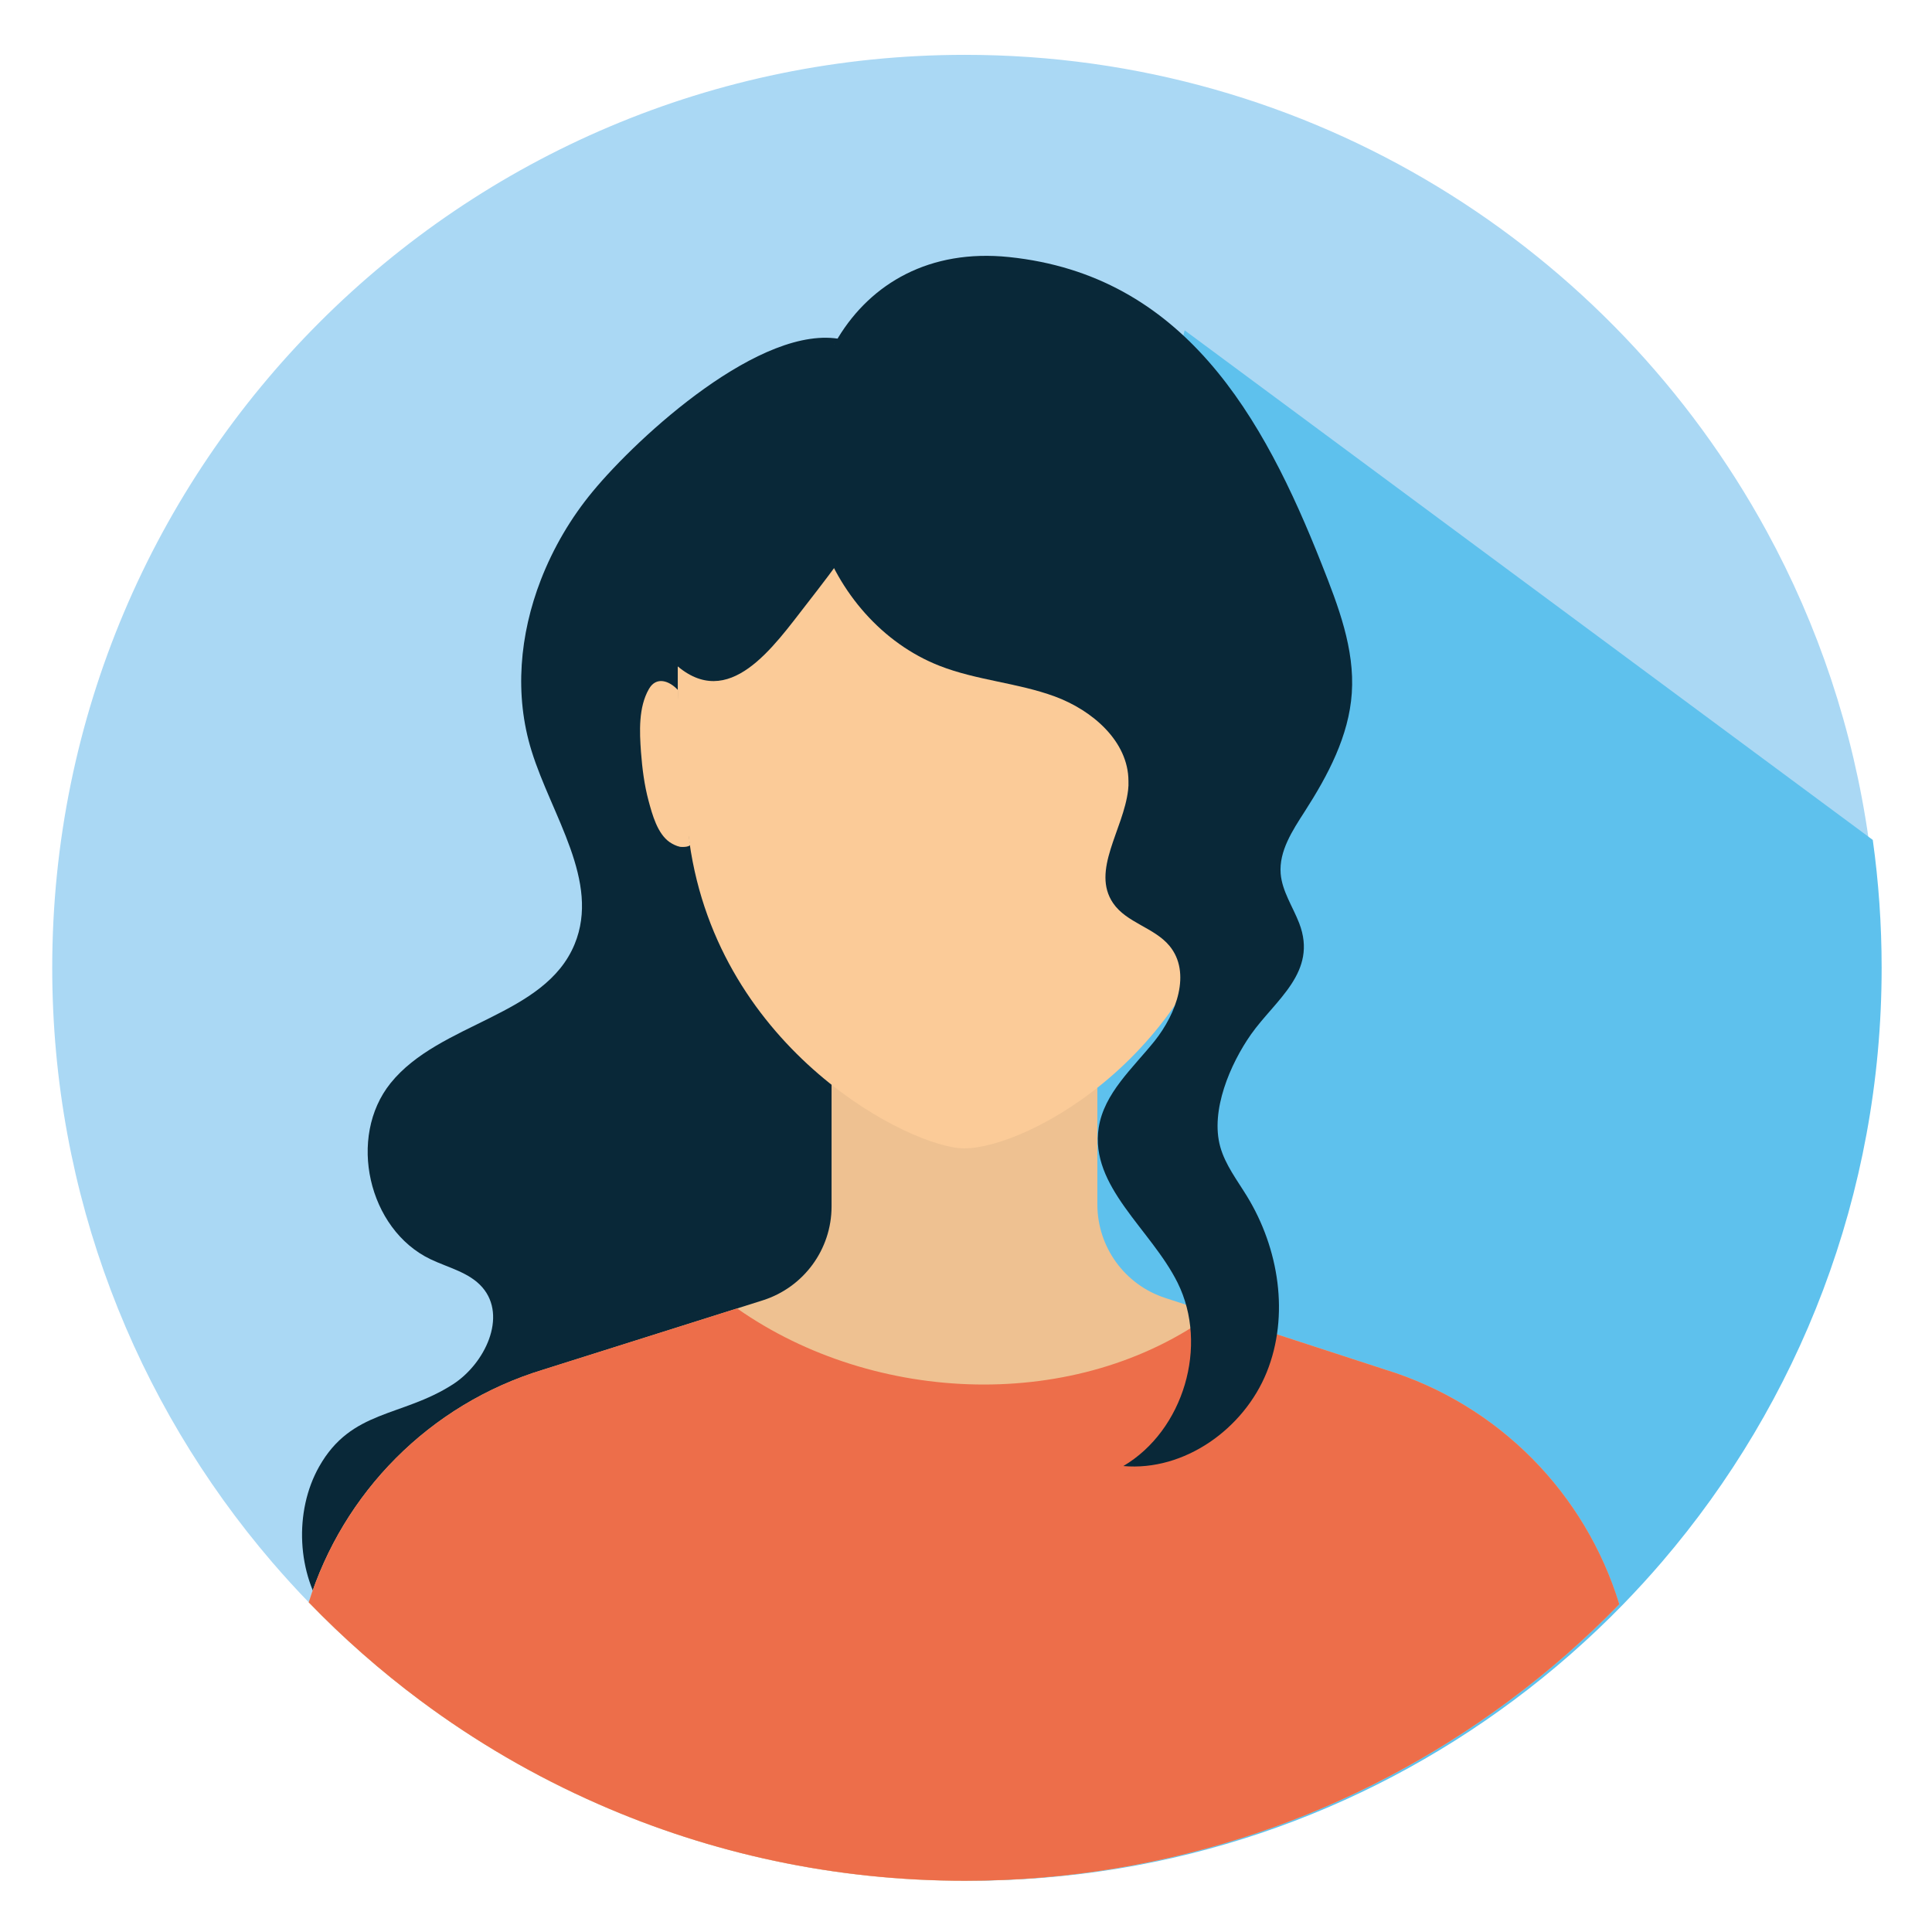 <svg xmlns="http://www.w3.org/2000/svg" xmlns:xlink="http://www.w3.org/1999/xlink" width="200" zoomAndPan="magnify" viewBox="0 0 150 150" height="200" preserveAspectRatio="xMidYMid meet" version="1.0"><defs><clipPath id="2a56c3a864"><path d="M 4 4.238 L 146 4.238 L 146 145.988 L 4 145.988 Z M 4 4.238 " clip-rule="nonzero"/></clipPath><clipPath id="85dac1a773"><path d="M 66 25 L 146.348 25 L 146.348 145.988 L 66 145.988 Z M 66 25 " clip-rule="nonzero"/></clipPath><clipPath id="fc6833d382"><path d="M 23 80 L 126 80 L 126 145.988 L 23 145.988 Z M 23 80 " clip-rule="nonzero"/></clipPath><clipPath id="c6b52b90a8"><path d="M 23 101 L 126 101 L 126 145.988 L 23 145.988 Z M 23 101 " clip-rule="nonzero"/></clipPath></defs><g clip-path="url(#2a56c3a864)"><path fill="#aad8f4" d="M 145.777 75.141 C 145.777 92.754 139.344 108.879 128.711 121.277 C 127.75 122.398 126.75 123.488 125.719 124.551 C 123.086 127.262 120.23 129.766 117.191 132.023 C 105.391 140.82 90.766 146.02 74.922 146.02 C 74.703 146.02 74.492 146.02 74.277 146.016 C 64.387 145.93 54.988 143.816 46.461 140.07 C 41.527 137.906 36.895 135.203 32.629 132.023 C 29.539 129.719 26.645 127.172 23.973 124.406 C 22.992 123.395 22.043 122.348 21.125 121.281 C 10.492 108.887 4.055 92.762 4.055 75.141 C 4.055 35.992 35.785 4.258 74.922 4.258 C 101.773 4.258 125.141 19.207 137.16 41.238 C 141.152 48.547 143.883 56.629 145.09 65.211 C 145.543 68.457 145.777 71.773 145.777 75.141 Z M 145.777 75.141 " fill-opacity="1" fill-rule="nonzero"/></g><g clip-path="url(#85dac1a773)"><path fill="#5ec1ed" d="M 146.09 75.141 C 146.09 92.754 139.656 108.879 129.023 121.277 C 128.062 122.398 127.062 123.488 126.031 124.551 C 123.395 127.262 120.539 129.766 117.504 132.023 C 105.703 140.82 91.074 146.02 75.23 146.02 C 75.016 146.02 74.805 146.02 74.59 146.016 L 66.012 130.773 L 91.977 25.648 L 145.402 65.211 C 145.855 68.457 146.09 71.773 146.09 75.141 Z M 146.09 75.141 " fill-opacity="1" fill-rule="nonzero"/></g><path fill="#092838" d="M 41.996 45.008 C 42.957 42.535 44.324 40.207 46.008 38.172 C 49.574 33.855 59.168 25.074 65.359 26.348 C 74.098 28.148 81.488 42.754 83.398 50.574 C 85.414 58.824 85.27 67.438 85.109 75.934 C 84.82 91.281 84.508 106.824 80.414 121.621 C 79.582 124.629 78.551 127.688 76.48 130.027 C 73.371 133.551 68.492 134.852 63.867 135.656 C 53.996 137.367 43.039 134.969 33.781 131.207 C 30.598 129.91 27.402 128.246 25.379 125.461 C 23.043 122.227 22.812 117.344 24.781 113.863 C 27.285 109.43 31.156 110.043 35.137 107.496 C 37.656 105.887 39.406 102.199 37.445 99.945 C 36.434 98.785 34.812 98.43 33.422 97.766 C 28.578 95.445 26.957 88.277 30.328 84.09 C 34.145 79.359 42.305 78.926 44.617 73.297 C 46.617 68.434 42.828 63.328 41.27 58.297 C 39.918 53.953 40.344 49.262 41.996 45.008 Z M 41.996 45.008 " fill-opacity="1" fill-rule="nonzero"/><g clip-path="url(#fc6833d382)"><path fill="#eec191" d="M 107.508 106.324 L 90.469 100.773 C 87.324 99.75 85.199 96.816 85.199 93.512 L 85.199 80.434 L 64.562 80.434 L 64.562 93.672 C 64.562 97.004 62.398 99.949 59.223 100.957 L 42.156 106.348 C 33.316 109.043 26.625 115.922 23.969 124.41 C 26.641 127.18 29.535 129.723 32.625 132.027 C 36.891 135.207 41.523 137.914 46.457 140.074 C 55.168 143.902 64.789 146.027 74.914 146.027 C 90.758 146.027 105.387 140.824 117.184 132.027 C 120.223 129.773 123.078 127.266 125.711 124.555 C 123.102 115.988 116.391 109.047 107.508 106.324 Z M 107.508 106.324 " fill-opacity="1" fill-rule="nonzero"/></g><g clip-path="url(#c6b52b90a8)"><path fill="#ed6e4a" d="M 107.508 106.324 L 94.141 101.969 C 83.652 109.676 67.953 109.109 57.227 101.586 L 42.164 106.34 C 33.324 109.035 26.629 115.914 23.973 124.406 C 26.645 127.172 29.539 129.719 32.629 132.023 C 36.895 135.203 41.527 137.906 46.461 140.07 C 55.172 143.898 64.793 146.02 74.922 146.02 C 90.766 146.02 105.391 140.82 117.191 132.023 C 120.23 129.766 123.086 127.262 125.719 124.551 C 123.102 115.988 116.391 109.047 107.508 106.324 Z M 107.508 106.324 " fill-opacity="1" fill-rule="nonzero"/></g><path fill="#fbcb98" d="M 97.141 51.156 C 97.086 35.348 87.414 23.996 74.906 23.996 C 74.898 23.996 74.887 23.996 74.883 23.996 C 74.875 23.996 74.867 23.996 74.859 23.996 C 62.355 23.996 52.68 35.348 52.621 51.156 C 52.594 58.363 52.793 60.16 53.527 65.387 C 55.805 81.648 70.82 89.16 74.859 89.16 C 79.809 89.16 93.844 81.648 96.121 65.387 C 96.852 60.16 97.172 58.363 97.141 51.156 Z M 97.141 51.156 " fill-opacity="1" fill-rule="nonzero"/><path fill="#fbcb98" d="M 52.621 53.562 C 51.961 52.848 50.949 52.496 50.383 53.492 C 49.562 54.914 49.652 56.82 49.766 58.391 C 49.863 59.664 50.023 60.941 50.355 62.176 C 50.645 63.25 51.039 64.715 51.988 65.383 C 52.207 65.531 52.508 65.684 52.777 65.742 C 52.93 65.777 53.84 65.793 53.535 65.395 " fill-opacity="1" fill-rule="nonzero"/><path fill="#fbcb98" d="M 97.027 53.562 C 97.688 52.848 98.699 52.496 99.266 53.492 C 100.086 54.914 99.996 56.82 99.883 58.391 C 99.785 59.664 99.625 60.941 99.293 62.176 C 99.004 63.25 98.609 64.715 97.66 65.383 C 97.441 65.531 97.141 65.684 96.871 65.742 C 96.719 65.777 95.809 65.793 96.113 65.395 " fill-opacity="1" fill-rule="nonzero"/><path fill="#092838" d="M 87.586 61.336 C 87.23 64.414 84.699 67.594 86.422 70.121 C 87.461 71.645 89.613 72.012 90.793 73.43 C 92.52 75.512 91.332 78.707 89.645 80.82 C 87.953 82.93 85.719 84.875 85.305 87.547 C 84.594 92.117 89.375 95.453 91.43 99.594 C 93.852 104.469 91.898 111.059 87.215 113.824 C 91.949 114.242 96.57 110.945 98.348 106.539 C 100.125 102.133 99.297 96.938 96.82 92.883 C 96.059 91.637 95.137 90.449 94.742 89.043 C 93.953 86.23 95.52 82.602 97.125 80.312 C 99.02 77.625 102.332 75.484 100.871 71.68 C 100.375 70.395 99.543 69.199 99.43 67.828 C 99.293 66.078 100.344 64.488 101.293 63.012 C 103.098 60.203 104.73 57.141 104.953 53.812 C 105.188 50.375 103.898 47.039 102.629 43.832 C 98.07 32.285 91.887 21.363 78.336 19.957 C 66 18.68 60.234 30.719 63.637 41.43 C 65.09 45.98 68.5 49.957 72.949 51.695 C 75.828 52.824 79 53.008 81.898 54.074 C 84.797 55.141 87.605 57.547 87.613 60.637 C 87.625 60.871 87.613 61.105 87.586 61.336 Z M 87.586 61.336 " fill-opacity="1" fill-rule="nonzero"/><path fill="#092838" d="M 62.602 46.934 C 64.965 43.895 67.34 40.805 68.895 37.281 C 69.637 35.586 70.195 33.758 70.059 31.914 C 69.926 30.07 69.012 28.203 67.395 27.309 C 65.895 26.477 64.012 26.582 62.398 27.188 C 60.793 27.793 59.398 28.848 58.035 29.891 C 55.082 32.137 52.023 34.52 50.477 37.895 C 48.734 41.707 49.074 48.578 52.449 51.59 C 56.59 55.281 60.055 50.203 62.602 46.934 Z M 62.602 46.934 " fill-opacity="1" fill-rule="nonzero"/></svg>